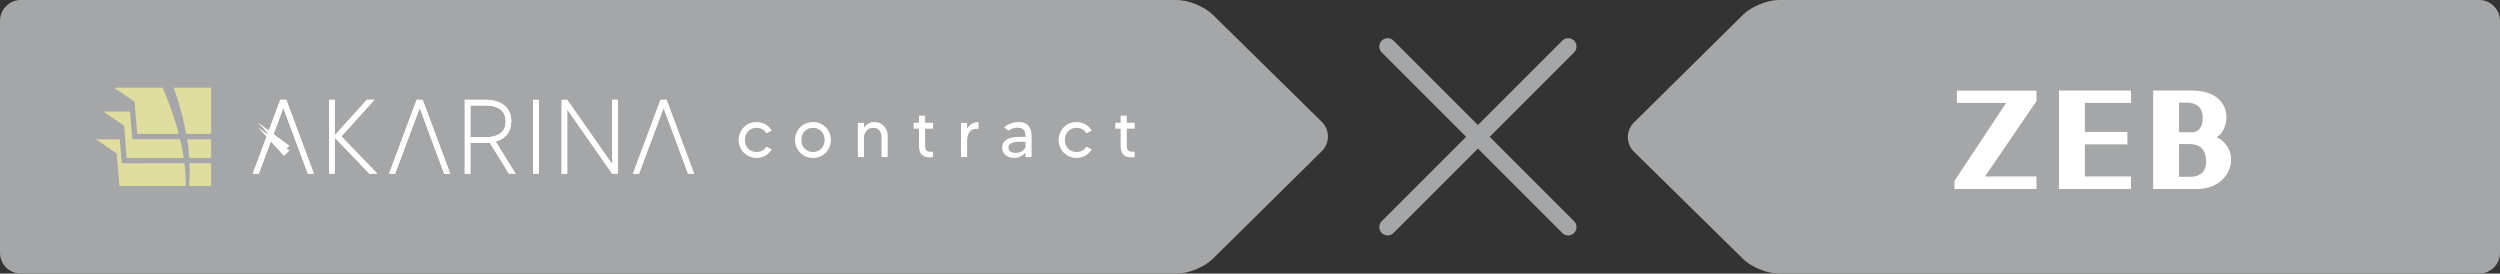 <?xml version="1.0" encoding="UTF-8"?><svg id="_レイヤー_2" xmlns="http://www.w3.org/2000/svg" viewBox="0 0 1201.01 131.44"><rect x="0" y="0" width="1201.01" height="131.44" fill="#333333" stroke="none"/><defs><style>.cls-1{fill:#fff;}.cls-2{fill:#a4a6a7;}.cls-3{fill:#dfde9f;}.cls-4{fill:none;stroke:#a4a6a7;stroke-linecap:round;stroke-miterlimit:10;stroke-width:8px;}</style></defs><g id="_レイヤー_1-2"><g><path class="cls-2" d="m582.55,124.41c-3.91,3.86-11.62,7.03-17.12,7.03H10c-5.5,0-10-4.5-10-10V10C0,4.5,4.5,0,10,0h555.44c5.5,0,13.21,3.15,17.13,7.01l52.44,51.54c3.92,3.86,3.93,10.17.02,14.04l-52.48,51.83Z"/><path class="cls-2" d="m837.42,7.03c3.91-3.86,11.62-7.03,17.12-7.03h336.48c5.5,0,10,4.5,10,10v111.44c0,5.5-4.5,10-10,10h-336.48c-5.5,0-13.21-3.15-17.13-7.01l-52.44-51.54c-3.92-3.86-3.93-10.17-.02-14.04l52.48-51.83Z"/><g><polygon class="cls-1" points="1023.72 49.45 1023.72 43.51 989.13 43.51 989.13 90.79 1023.72 90.79 1023.72 84.78 1001.58 84.78 1001.58 69.36 1022 69.36 1022 63.37 1001.58 63.37 1001.58 49.45 1023.72 49.45"/><path class="cls-1" d="m1064.96,65.91c7.11-4.44,8.1-22.4-11.99-22.4h-18.6v47.28h21.12c16.88,0,21.79-18.6,9.47-24.88m-7.13-6.27c-.24.82-.58,1.53-1.02,2.11-.42.57-.93,1-1.54,1.32-.62.32-1.34.48-2.14.48h-6.29v-14.24h3.49c1.45,0,2.71.19,3.73.58.97.37,1.78.88,2.39,1.52.59.62,1.02,1.35,1.31,2.23.3.94.45,1.99.45,3.12,0,1.05-.12,2.02-.37,2.88m-11,9.57h4.89c1.56,0,2.88.22,3.94.67,1,.42,1.8,1,2.39,1.71.61.73,1.03,1.58,1.31,2.59.29,1.07.44,2.27.44,3.56,0,1.08-.15,2.08-.45,2.97-.29.84-.71,1.55-1.31,2.15-.6.61-1.39,1.12-2.36,1.49-.99.38-2.2.57-3.63.57h-5.23v-15.72Z"/><polygon class="cls-1" points="953.61 84.78 978.34 48.56 978.34 43.51 940.11 43.51 940.11 49.45 963.74 49.45 938.96 86.81 938.96 90.79 978.32 90.79 978.32 84.78 953.61 84.78"/></g><g><line class="cls-4" x1="666.62" y1="22.35" x2="753.36" y2="109.09"/><line class="cls-4" x1="753.36" y1="22.35" x2="666.62" y2="109.09"/></g><g><g><polygon class="cls-1" points="136.13 51.86 124.3 83.49 121.41 83.49 134.66 47.95 137.55 47.95 150.8 83.49 147.91 83.49 136.13 51.86"/><polygon class="cls-1" points="201.63 51.86 189.8 83.49 186.9 83.49 200.16 47.95 203.05 47.95 216.3 83.49 213.41 83.49 201.63 51.86"/><polygon class="cls-1" points="318.8 51.86 306.96 83.49 304.07 83.49 317.32 47.95 320.22 47.95 333.47 83.49 330.57 83.49 318.8 51.86"/><path class="cls-1" d="m177.51,83.49l-16.7-17.36v17.36h-2.74v-35.54h2.74v17.06l15.43-17.06h3.61l-15.84,17.57,17.31,17.97h-3.81Z"/><path class="cls-1" d="m244.55,83.49l-9.29-14.98c-.66.05-1.37.1-2.08.1h-7.21v14.88h-2.69v-35.54h9.9c7.77,0,12.44,3.81,12.44,10.36,0,4.98-2.74,8.38-7.52,9.7l9.6,15.48h-3.15Zm-11.37-17.57c6.24,0,9.75-2.59,9.75-7.62s-3.5-7.62-9.75-7.62h-7.21v15.23h7.21Z"/><path class="cls-1" d="m258.85,47.95v35.54h-2.74v-35.54h2.74Z"/><path class="cls-1" d="m296.81,47.95v35.54h-2.69l-21.63-30.92v30.92h-2.69v-35.54h2.69l21.63,30.92v-30.92h2.69Z"/><polygon class="cls-1" points="123.93 61.1 136.35 74.9 139.09 72.35 123.93 61.1"/></g><polygon class="cls-1" points="136.13 51.86 124.3 83.49 121.41 83.49 134.66 47.95 137.55 47.95 150.8 83.49 147.91 83.49 136.13 51.86"/><polygon class="cls-1" points="201.63 51.86 189.8 83.49 186.9 83.49 200.16 47.95 203.05 47.95 216.3 83.49 213.41 83.49 201.63 51.86"/><polygon class="cls-1" points="318.8 51.86 306.96 83.49 304.07 83.49 317.32 47.95 320.22 47.95 333.47 83.49 330.57 83.49 318.8 51.86"/><path class="cls-1" d="m177.51,83.49l-16.7-17.36v17.36h-2.74v-35.54h2.74v17.06l15.43-17.06h3.61l-15.84,17.57,17.31,17.97h-3.81Z"/><path class="cls-1" d="m244.55,83.49l-9.29-14.98c-.66.05-1.37.1-2.08.1h-7.21v14.88h-2.69v-35.54h9.9c7.77,0,12.44,3.81,12.44,10.36,0,4.98-2.74,8.38-7.52,9.7l9.6,15.48h-3.15Zm-11.37-17.57c6.24,0,9.75-2.59,9.75-7.62s-3.5-7.62-9.75-7.62h-7.21v15.23h7.21Z"/><path class="cls-1" d="m258.85,47.95v35.54h-2.74v-35.54h2.74Z"/><path class="cls-1" d="m296.81,47.95v35.54h-2.69l-21.63-30.92v30.92h-2.69v-35.54h2.69l21.63,30.92v-30.92h2.69Z"/><polygon class="cls-1" points="123.93 58.82 136.35 72.62 139.09 70.07 123.93 58.82"/><g><path class="cls-3" d="m54.68,42.11l9.98,6.77,1.26,15.42h19.97s-2.98-11.65-7.82-22.19h-23.39Z"/><path class="cls-3" d="m83.38,42.11h18.04v22.19h-12s-1.95-11.75-6.05-22.19Z"/><path class="cls-3" d="m62.44,53.62h-12.77l10,6.83,1.16,15.49h27.44s-.53-4.18-1.77-9.02h-22.9l-1.16-13.31Z"/><path class="cls-3" d="m90.89,75.94h10.53v-9s-11.47,0-11.47,0c0,0,.73,4.5.94,9Z"/><path class="cls-3" d="m57.54,66.94h-11.37l9.91,6.84,1.26,15.55h31.86s.18-5.76-.59-10.91l-30.15.05-.91-11.53Z"/><path class="cls-3" d="m90.77,89.33h10.65v-10.9h-10.46s.46,4.08-.2,10.9Z"/></g><g><path class="cls-1" d="m368.22,70.42l2.53,1.36c-1.49,2.43-4.08,4.08-7.29,4.08-4.96,0-8.62-3.89-8.62-8.62s3.66-8.62,8.62-8.62c3.21,0,5.8,1.65,7.29,4.05l-2.53,1.39c-.97-1.62-2.69-2.66-4.76-2.66-3.24,0-5.61,2.46-5.61,5.83s2.37,5.8,5.61,5.8c2.07,0,3.79-1,4.76-2.62Z"/><path class="cls-1" d="m399.17,67.24c0,4.73-3.66,8.62-8.62,8.62s-8.62-3.89-8.62-8.62,3.66-8.62,8.62-8.62,8.62,3.89,8.62,8.62Zm-3.01,0c0-3.37-2.37-5.83-5.61-5.83s-5.57,2.46-5.57,5.83,2.33,5.8,5.57,5.8,5.61-2.46,5.61-5.8Z"/><path class="cls-1" d="m426.45,65.17v10.27h-2.95v-9.43c0-2.3-.97-4.6-4.05-4.6s-4.38,2.69-4.38,4.6v9.43h-2.95v-16.43h2.95v2.3c.97-1.46,2.59-2.69,5.09-2.69,3.7,0,6.29,3.08,6.29,6.55Z"/><path class="cls-1" d="m444.43,61.83v7.19c0,2.33.03,3.89,2.59,3.89.49,0,.84-.03,1.2-.06v2.59c-.42.1-.94.16-1.59.16-3.57,0-5.15-1.91-5.15-5.51v-8.26h-2.56v-2.82h2.56v-3.43h2.95v3.43h3.79v2.82h-3.79Z"/><path class="cls-1" d="m470.09,58.62v3.34c-4.86-.58-5.48,3.11-5.48,6.13v7.36h-2.95v-16.43h2.95v2.85c1.1-2.2,3.37-3.24,5.48-3.24Z"/><path class="cls-1" d="m495.59,65.53v9.92h-2.95v-2.27c-.75,1.26-2.79,2.69-5.38,2.69-3.11,0-5.83-1.88-5.83-4.83,0-5.15,6.25-5.28,8.56-5.28h2.66c0-2.5-.52-4.44-3.92-4.44-1.72,0-3.53.87-4.25,1.46l-2.07-1.59c1.81-1.65,4.31-2.56,6.9-2.56,4.73,0,6.29,2.98,6.29,6.9Zm-2.95,2.53h-1.13c-3.05,0-7.03-.03-7.03,2.85,0,1.26.81,2.56,3.44,2.56,2.82,0,4.54-1.98,4.73-2.72v-2.69Z"/><path class="cls-1" d="m521.94,70.42l2.53,1.36c-1.49,2.43-4.08,4.08-7.29,4.08-4.96,0-8.62-3.89-8.62-8.62s3.66-8.62,8.62-8.62c3.21,0,5.8,1.65,7.29,4.05l-2.53,1.39c-.97-1.62-2.69-2.66-4.76-2.66-3.24,0-5.61,2.46-5.61,5.83s2.37,5.8,5.61,5.8c2.07,0,3.79-1,4.76-2.62Z"/><path class="cls-1" d="m541.31,61.83v7.19c0,2.33.03,3.89,2.59,3.89.49,0,.84-.03,1.2-.06v2.59c-.42.1-.94.16-1.59.16-3.57,0-5.15-1.91-5.15-5.51v-8.26h-2.56v-2.82h2.56v-3.43h2.95v3.43h3.79v2.82h-3.79Z"/></g></g></g></g></svg>